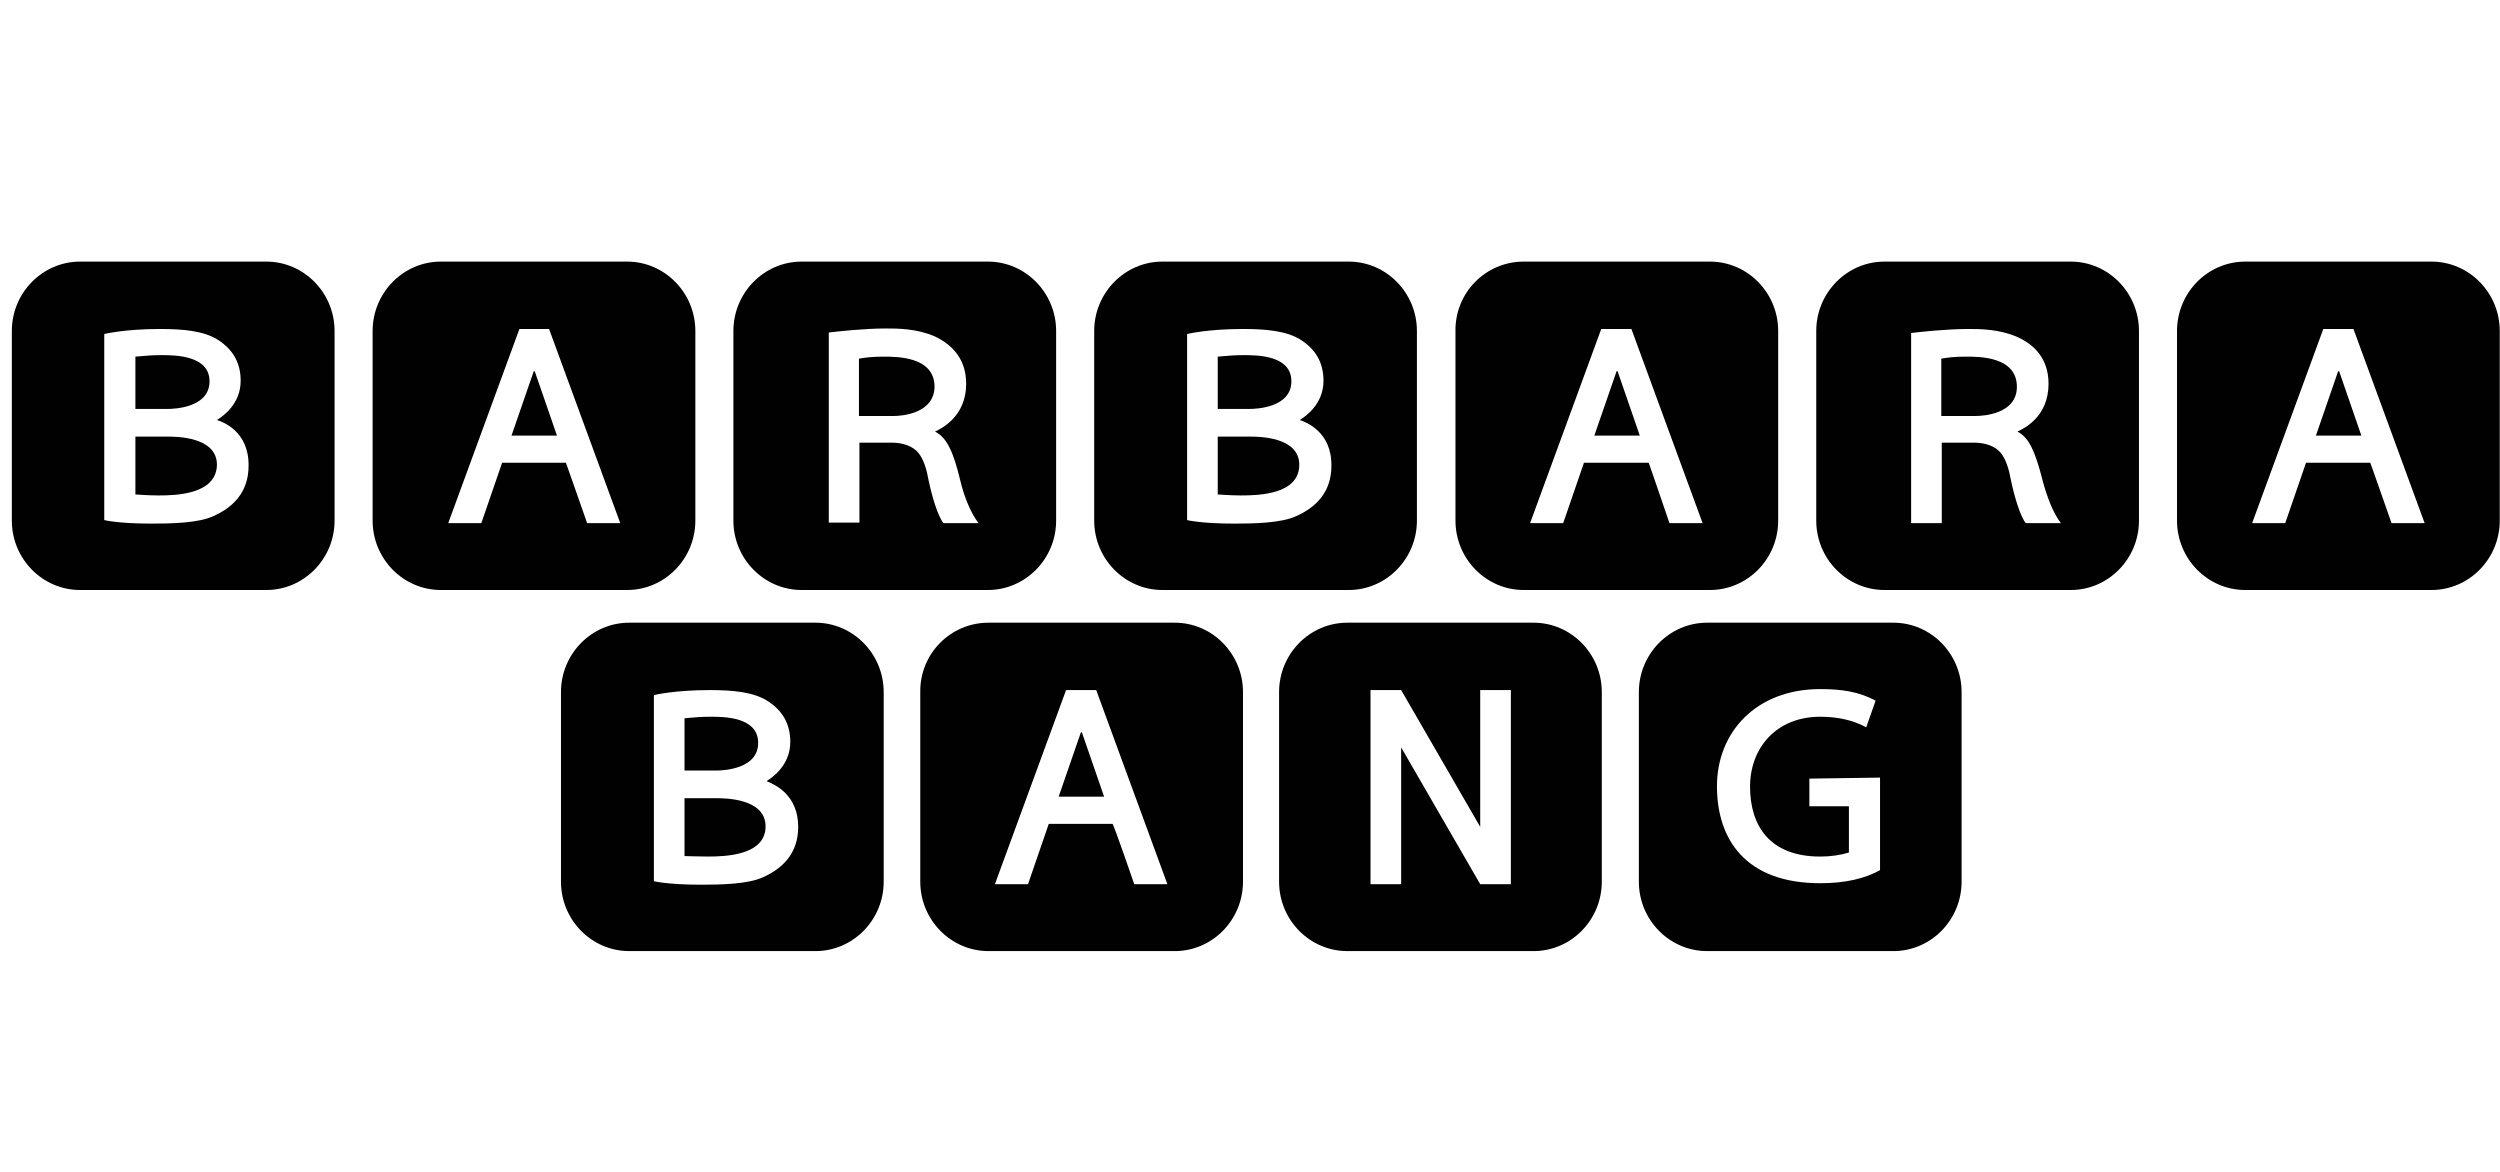 <svg width="128" height="60" viewBox="0 0 128 60" fill="none" xmlns="http://www.w3.org/2000/svg">
<path fill-rule="evenodd" clip-rule="evenodd" d="M47.849 19.805C47.849 18.259 45.936 18.26 45.249 18.26H45.218C44.636 18.26 44.281 18.312 43.978 18.363V21.299H45.749C46.129 21.299 47.824 21.196 47.849 19.805Z" fill="#010101"/>
<path fill-rule="evenodd" clip-rule="evenodd" d="M41.042 30.208H50.582C52.505 30.208 54.074 28.612 54.074 26.655V16.947C54.074 14.99 52.505 13.394 50.582 13.394H41.042C39.119 13.394 37.55 14.99 37.55 16.947V26.655C37.55 28.612 39.119 30.208 41.042 30.208ZM42.434 17.024C42.864 16.973 44.231 16.818 45.369 16.818C45.951 16.818 46.938 16.818 47.874 17.23C48.735 17.642 49.468 18.363 49.468 19.651C49.468 21.325 48.203 21.942 47.874 22.097C48.482 22.406 48.811 23.127 49.165 24.595C49.342 25.367 49.696 26.268 50.101 26.783H48.305C48.026 26.449 47.723 25.444 47.545 24.595C47.444 24.028 47.292 23.513 47.014 23.178C46.736 22.844 46.23 22.663 45.648 22.663H44.003V26.758H42.434V17.024Z" fill="#010101"/>
<path fill-rule="evenodd" clip-rule="evenodd" d="M27.328 19.007L26.189 22.303H28.517L27.378 19.007H27.328Z" fill="#010101"/>
<path fill-rule="evenodd" clip-rule="evenodd" d="M35.602 26.655V16.947C35.602 14.99 34.033 13.394 32.11 13.394H22.57C20.647 13.394 19.078 14.99 19.078 16.947V26.655C19.078 28.612 20.647 30.208 22.57 30.208H32.11C34.033 30.208 35.602 28.612 35.602 26.655ZM30.06 26.783C30.06 26.783 28.972 23.667 28.972 23.693H25.708L24.645 26.783H22.95L26.594 16.844H28.112L31.756 26.783H30.06Z" fill="#010101"/>
<path fill-rule="evenodd" clip-rule="evenodd" d="M10.728 19.522C10.728 18.183 8.931 18.183 8.274 18.183C7.805 18.183 7.529 18.207 6.976 18.256L6.932 18.26V20.938H8.577C8.957 20.938 10.728 20.861 10.728 19.522Z" fill="#010101"/>
<path fill-rule="evenodd" clip-rule="evenodd" d="M8.577 22.354H6.932V25.315C6.932 25.315 7.565 25.367 8.122 25.367C9.007 25.367 11.082 25.315 11.107 23.796C11.107 22.354 9.007 22.354 8.577 22.354Z" fill="#010101"/>
<path fill-rule="evenodd" clip-rule="evenodd" d="M13.638 13.394H4.098C2.175 13.394 0.606 14.99 0.606 16.947V26.655C0.606 28.612 2.175 30.208 4.098 30.208H13.638C15.561 30.208 17.13 28.612 17.13 26.655V16.947C17.13 14.99 15.561 13.394 13.638 13.394ZM10.931 26.422C10.171 26.783 8.754 26.809 7.767 26.809C6.021 26.809 5.338 26.628 5.338 26.628V17.101C5.338 17.101 6.376 16.844 8.198 16.844C9.412 16.844 10.424 16.947 11.133 17.384C11.917 17.874 12.322 18.569 12.322 19.496C12.322 20.714 11.371 21.332 11.14 21.483C11.127 21.492 11.116 21.499 11.108 21.504C11.112 21.506 11.117 21.508 11.123 21.51C11.342 21.581 12.752 22.045 12.727 23.848C12.727 25.212 11.917 25.985 10.931 26.422Z" fill="#010101"/>
<path fill-rule="evenodd" clip-rule="evenodd" d="M100.665 18.26C100.654 18.26 100.644 18.26 100.633 18.26C100.051 18.26 99.697 18.311 99.394 18.363V21.298H101.165C101.544 21.298 103.265 21.195 103.265 19.805C103.265 18.258 101.352 18.259 100.665 18.26Z" fill="#010101"/>
<path fill-rule="evenodd" clip-rule="evenodd" d="M106.024 13.394H96.484C94.561 13.394 92.992 14.99 92.992 16.947V26.655C92.992 28.612 94.561 30.208 96.484 30.208H106.024C107.947 30.208 109.515 28.612 109.515 26.655V16.947C109.515 14.99 107.947 13.394 106.024 13.394ZM103.721 26.783C103.442 26.448 103.139 25.444 102.962 24.594C102.86 24.028 102.708 23.513 102.43 23.178C102.152 22.843 101.646 22.663 101.064 22.663H99.419V26.783H97.85V17.05C98.28 16.998 99.647 16.844 100.785 16.844C101.367 16.844 102.354 16.844 103.29 17.256C104.151 17.642 104.885 18.363 104.885 19.65C104.885 21.348 103.622 21.941 103.292 22.096L103.29 22.097C103.898 22.405 104.201 23.127 104.581 24.594C104.783 25.367 105.112 26.268 105.517 26.783H103.721Z" fill="#010101"/>
<path fill-rule="evenodd" clip-rule="evenodd" d="M82.82 19.007H82.769L81.63 22.303H83.958L82.82 19.007Z" fill="#010101"/>
<path fill-rule="evenodd" clip-rule="evenodd" d="M78.012 30.208H87.551C89.474 30.208 91.043 28.612 91.043 26.655V16.947C91.043 14.99 89.474 13.394 87.551 13.394H78.012C76.063 13.394 74.494 14.99 74.52 16.947V26.655C74.52 28.612 76.088 30.208 78.012 30.208ZM81.984 16.844H83.528L87.172 26.783H85.476C85.476 26.783 84.413 23.667 84.413 23.693H81.099L80.036 26.783H78.341L81.984 16.844Z" fill="#010101"/>
<path fill-rule="evenodd" clip-rule="evenodd" d="M119.713 19.007L118.575 22.303H120.902L119.764 19.007H119.713Z" fill="#010101"/>
<path fill-rule="evenodd" clip-rule="evenodd" d="M124.496 13.394H114.956C113.032 13.394 111.463 14.99 111.463 16.947V26.655C111.463 28.612 113.032 30.208 114.956 30.208H124.496C126.418 30.208 127.987 28.612 127.987 26.655V16.947C127.987 14.99 126.418 13.394 124.496 13.394ZM122.446 26.783C122.446 26.783 121.357 23.667 121.357 23.693H118.068L117.005 26.783H115.31L118.953 16.844H120.497L124.141 26.783H122.446Z" fill="#010101"/>
<path fill-rule="evenodd" clip-rule="evenodd" d="M66.119 19.522C66.119 18.183 64.347 18.183 63.69 18.183C63.221 18.183 62.945 18.207 62.392 18.256L62.348 18.26V20.938H63.968C64.347 20.938 66.119 20.861 66.119 19.522Z" fill="#010101"/>
<path fill-rule="evenodd" clip-rule="evenodd" d="M66.523 23.796C66.523 22.354 64.423 22.354 63.993 22.354H62.348V25.315C62.348 25.315 62.981 25.367 63.538 25.367C64.449 25.367 66.523 25.315 66.523 23.796Z" fill="#010101"/>
<path fill-rule="evenodd" clip-rule="evenodd" d="M59.514 30.208H69.054C70.977 30.208 72.546 28.612 72.546 26.655V16.947C72.546 14.99 70.977 13.394 69.054 13.394H59.514C57.591 13.394 56.023 14.99 56.023 16.947V26.655C56.023 28.612 57.591 30.208 59.514 30.208ZM60.78 17.101C60.78 17.101 61.817 16.844 63.639 16.844C64.854 16.844 65.866 16.947 66.574 17.384C67.359 17.874 67.763 18.569 67.763 19.496C67.763 20.714 66.812 21.332 66.581 21.483C66.568 21.492 66.557 21.499 66.549 21.504C66.556 21.507 66.567 21.511 66.581 21.516C66.836 21.607 68.192 22.094 68.168 23.848C68.168 25.212 67.359 25.985 66.372 26.422C65.613 26.783 64.196 26.809 63.209 26.809C61.463 26.809 60.78 26.628 60.78 26.628V17.101Z" fill="#010101"/>
<path fill-rule="evenodd" clip-rule="evenodd" d="M78.52 31.882H68.981C67.057 31.882 65.489 33.478 65.489 35.435V45.143C65.489 47.1 67.057 48.696 68.981 48.696H78.52C80.443 48.696 82.012 47.1 82.012 45.143V35.435C82.012 33.478 80.443 31.882 78.52 31.882ZM77.356 45.271H75.787L71.739 38.267V45.271H70.17V35.332H71.739L75.787 42.336V35.332H77.356V45.271Z" fill="#010101"/>
<path fill-rule="evenodd" clip-rule="evenodd" d="M96.942 31.882H87.402C85.479 31.882 83.91 33.478 83.91 35.435V45.143C83.91 47.1 85.479 48.696 87.402 48.696H96.942C98.865 48.696 100.434 47.1 100.434 45.143V35.435C100.434 33.478 98.865 31.882 96.942 31.882ZM96.258 44.551C95.474 44.989 94.462 45.221 93.197 45.221C89.376 45.221 87.908 42.98 87.908 40.251C87.908 37.521 89.882 35.281 93.197 35.281C94.285 35.281 95.17 35.41 96.031 35.873L95.55 37.238C94.892 36.878 94.108 36.697 93.197 36.697C90.945 36.697 89.603 38.294 89.603 40.277C89.603 42.259 90.59 43.856 93.197 43.856C93.753 43.856 94.234 43.779 94.664 43.65V41.281H92.64V39.865L96.258 39.813V44.551Z" fill="#010101"/>
<path fill-rule="evenodd" clip-rule="evenodd" d="M55.342 37.495L54.203 40.791H56.531L55.392 37.495H55.342Z" fill="#010101"/>
<path fill-rule="evenodd" clip-rule="evenodd" d="M60.149 31.882H50.61C48.661 31.882 47.092 33.478 47.118 35.435V45.143C47.118 47.1 48.687 48.696 50.61 48.696H60.149C62.072 48.696 63.641 47.1 63.641 45.143V35.435C63.641 33.478 62.072 31.882 60.149 31.882ZM58.074 45.271C58.074 45.271 57.012 42.181 56.961 42.181H53.697L52.634 45.271H50.939L54.583 35.332H56.126L59.77 45.271H58.074Z" fill="#010101"/>
<path fill-rule="evenodd" clip-rule="evenodd" d="M38.818 38.036C38.818 36.697 37.047 36.697 36.389 36.697C35.92 36.697 35.644 36.721 35.091 36.77L35.048 36.774V39.452H36.667C37.047 39.452 38.818 39.374 38.818 38.036Z" fill="#010101"/>
<path fill-rule="evenodd" clip-rule="evenodd" d="M36.667 40.868H35.048V43.829C35.048 43.829 35.68 43.855 36.237 43.855C37.123 43.855 39.197 43.804 39.197 42.31C39.197 40.868 37.097 40.868 36.667 40.868Z" fill="#010101"/>
<path fill-rule="evenodd" clip-rule="evenodd" d="M41.753 31.882H32.214C30.29 31.882 28.722 33.478 28.722 35.435V45.143C28.722 47.1 30.29 48.696 32.214 48.696H41.753C43.676 48.696 45.245 47.1 45.245 45.143V35.435C45.245 33.478 43.676 31.882 41.753 31.882ZM39.071 44.911C38.312 45.271 36.895 45.297 35.908 45.297C34.162 45.297 33.479 45.117 33.479 45.117V35.589C33.479 35.589 34.516 35.332 36.338 35.332C37.553 35.332 38.565 35.435 39.273 35.873C40.058 36.362 40.463 37.057 40.463 37.984C40.463 39.202 39.512 39.821 39.281 39.971C39.267 39.98 39.256 39.987 39.248 39.993C39.261 40 39.287 40.012 39.325 40.028C39.66 40.172 40.868 40.691 40.868 42.336C40.868 43.7 40.058 44.473 39.071 44.911Z" fill="#010101"/>
</svg>
